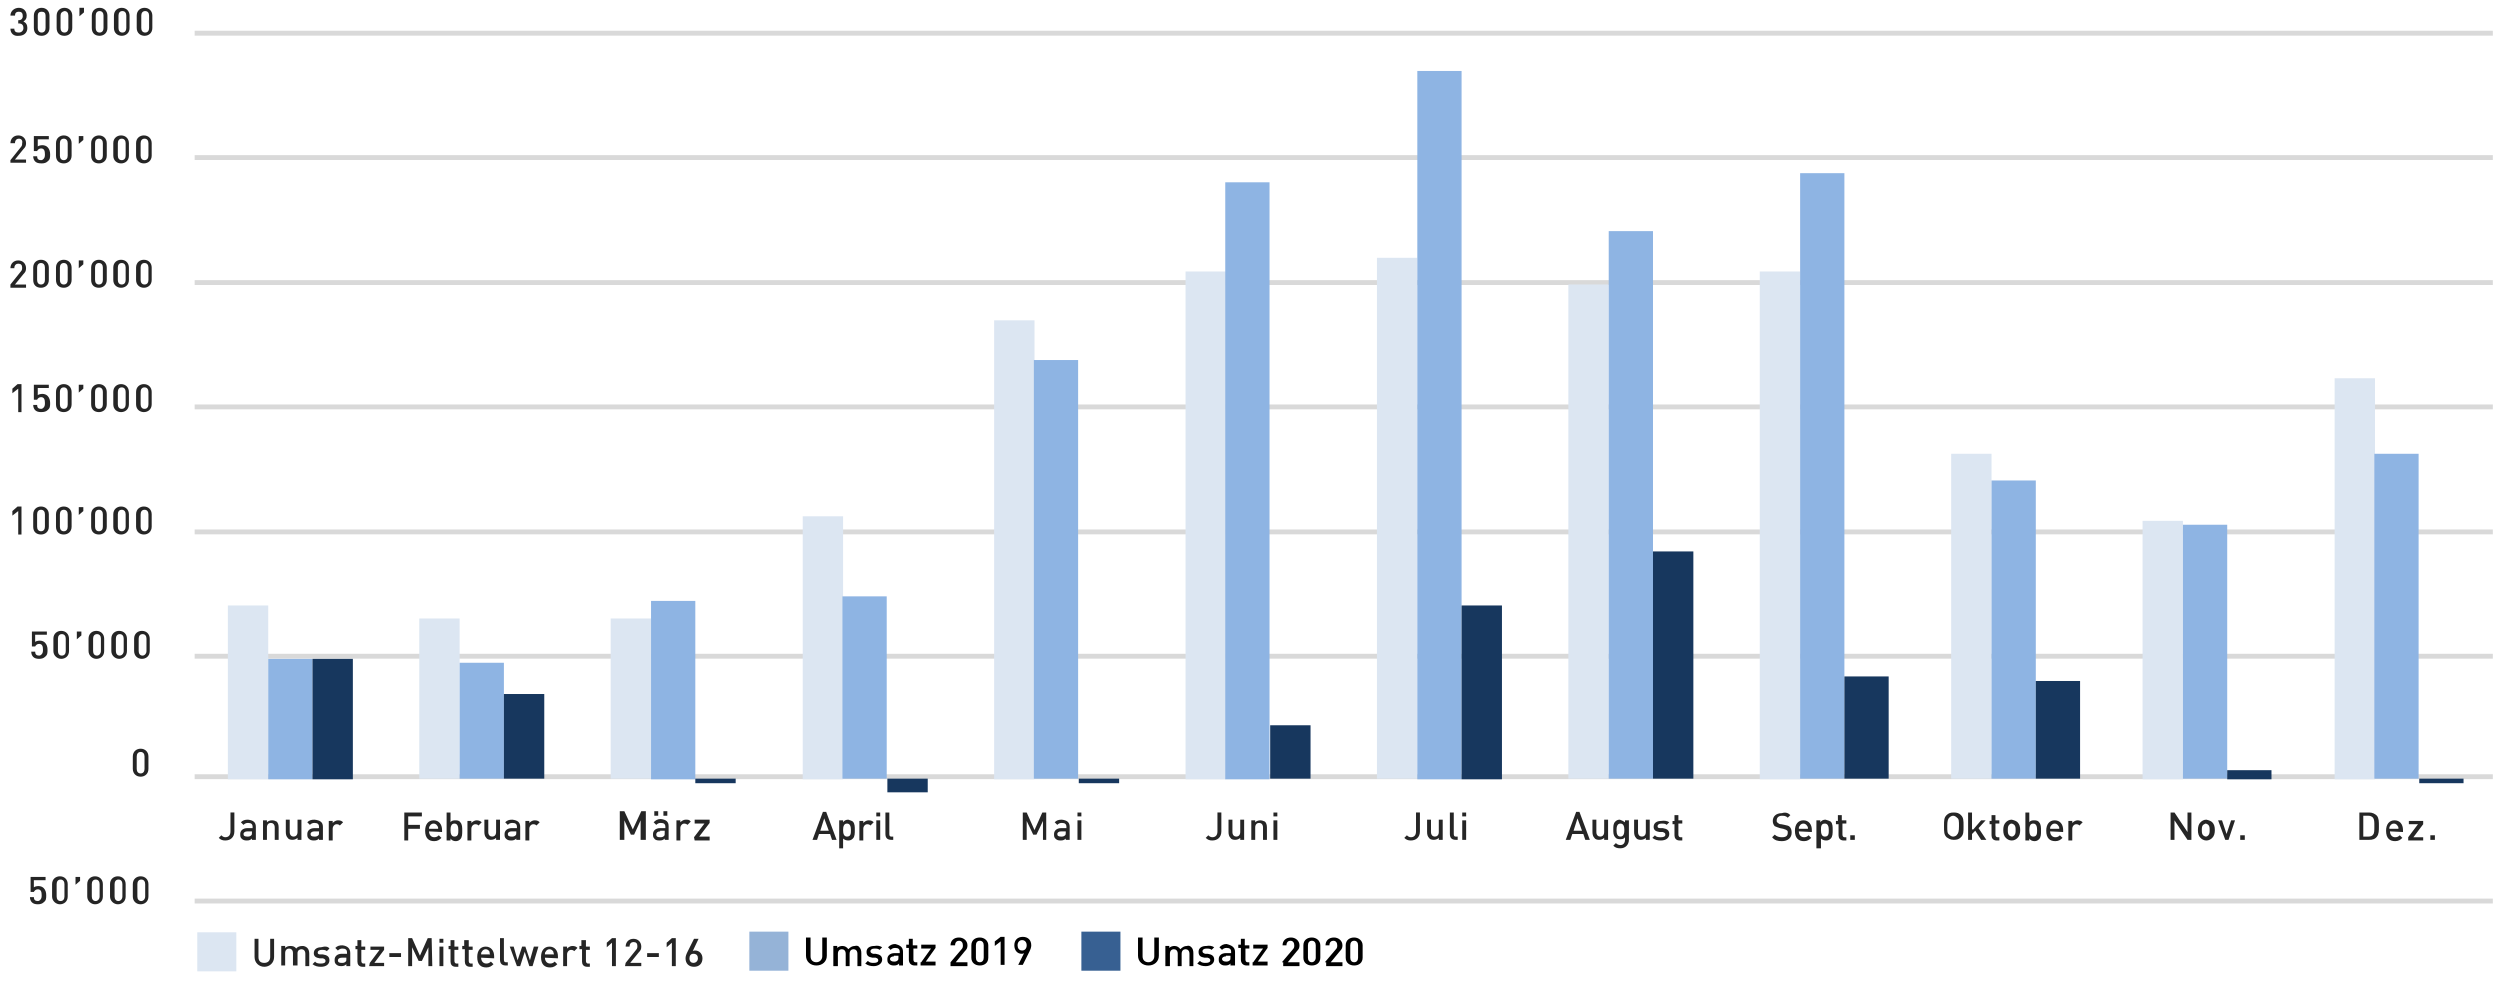 <?xml version="1.0" encoding="utf-8"?>
<!-- Generator: Adobe Illustrator 25.2.3, SVG Export Plug-In . SVG Version: 6.00 Build 0)  -->
<svg version="1.1" id="Layer_1" xmlns="http://www.w3.org/2000/svg" xmlns:xlink="http://www.w3.org/1999/xlink" x="0px" y="0px"
	 viewBox="0 0 384 151.2" style="enable-background:new 0 0 384 151.2;" xml:space="preserve">
<style type="text/css">
	.st0{fill:#252525;}
	.st1{fill:#DCE6F2;}
	.st2{fill:#95B3D7;}
	.st3{fill:#376092;}
	.st4{clip-path:url(#SVGID_4_);fill:none;stroke:#D9D9D9;stroke-width:0.75;stroke-linejoin:round;stroke-miterlimit:10;}
	.st5{clip-path:url(#SVGID_6_);fill:#DCE6F2;}
	.st6{clip-path:url(#SVGID_8_);fill:#8EB4E3;}
	.st7{clip-path:url(#SVGID_10_);fill:#17375E;}
</style>
<path class="st0" d="M20.4,118.1v-1.9c0-0.8,0.6-1.2,1.2-1.2c0.7,0,1.2,0.5,1.2,1.2v1.9c0,0.8-0.6,1.2-1.2,1.2
	C20.9,119.3,20.4,118.8,20.4,118.1z M22.2,118.1v-1.9c0-0.4-0.2-0.7-0.6-0.7s-0.6,0.3-0.6,0.7v1.9c0,0.4,0.2,0.7,0.6,0.7
	S22.2,118.5,22.2,118.1z M5.1,100.9c-0.2-0.2-0.3-0.5-0.3-0.8h0.6c0,0.4,0.2,0.6,0.6,0.6c0.2,0,0.3-0.1,0.4-0.2
	c0.2-0.2,0.2-0.5,0.2-0.7c0-0.5-0.1-0.9-0.6-0.9c-0.3,0-0.5,0.2-0.6,0.4H4.9V97h2.3v0.5H5.4v1.1c0.1-0.1,0.4-0.2,0.7-0.2
	c0.3,0,0.6,0.1,0.8,0.3c0.3,0.3,0.4,0.7,0.4,1.1c0,0.5,0,0.8-0.4,1.1c-0.2,0.2-0.5,0.3-0.9,0.3S5.3,101.1,5.1,100.9z M8.2,100v-1.9
	c0-0.8,0.6-1.2,1.2-1.2c0.7,0,1.2,0.5,1.2,1.2v1.9c0,0.8-0.6,1.2-1.2,1.2S8.2,100.7,8.2,100z M10.1,100v-1.9c0-0.4-0.2-0.7-0.6-0.7
	c-0.4,0-0.6,0.3-0.6,0.7v1.9c0,0.4,0.2,0.7,0.6,0.7C9.9,100.7,10.1,100.4,10.1,100z M12.5,97.6l-0.7,0.6V97h0.7V97.6z M13.6,100
	v-1.9c0-0.8,0.6-1.2,1.2-1.2c0.7,0,1.2,0.5,1.2,1.2v1.9c0,0.8-0.6,1.2-1.2,1.2S13.6,100.7,13.6,100z M15.5,100v-1.9
	c0-0.4-0.2-0.7-0.6-0.7c-0.4,0-0.6,0.3-0.6,0.7v1.9c0,0.4,0.2,0.7,0.6,0.7C15.2,100.7,15.5,100.4,15.5,100z M17.1,100v-1.9
	c0-0.8,0.6-1.2,1.2-1.2c0.7,0,1.2,0.5,1.2,1.2v1.9c0,0.8-0.6,1.2-1.2,1.2S17.1,100.7,17.1,100z M19,100v-1.9c0-0.4-0.2-0.7-0.6-0.7
	s-0.6,0.3-0.6,0.7v1.9c0,0.4,0.2,0.7,0.6,0.7C18.7,100.7,19,100.4,19,100z M20.6,100v-1.9c0-0.8,0.6-1.2,1.2-1.2
	c0.7,0,1.2,0.5,1.2,1.2v1.9c0,0.8-0.6,1.2-1.2,1.2C21.1,101.2,20.6,100.7,20.6,100z M22.5,100v-1.9c0-0.4-0.2-0.7-0.6-0.7
	s-0.6,0.3-0.6,0.7v1.9c0,0.4,0.2,0.7,0.6,0.7C22.2,100.7,22.5,100.4,22.5,100z M2.8,78.5l-0.9,0.7v-0.7l0.8-0.7h0.6v4.3H2.8
	C2.8,82.1,2.8,78.5,2.8,78.5z M5.1,80.9V79c0-0.8,0.6-1.2,1.2-1.2c0.7,0,1.2,0.5,1.2,1.2v1.9c0,0.8-0.6,1.2-1.2,1.2
	C5.6,82.1,5.1,81.7,5.1,80.9z M6.9,80.9V79c0-0.4-0.2-0.7-0.6-0.7S5.7,78.6,5.7,79v1.9c0,0.4,0.2,0.7,0.6,0.7S6.9,81.3,6.9,80.9z
	 M8.6,80.9V79c0-0.8,0.6-1.2,1.2-1.2c0.7,0,1.2,0.5,1.2,1.2v1.9c0,0.8-0.6,1.2-1.2,1.2C9.1,82.1,8.6,81.7,8.6,80.9z M10.4,80.9V79
	c0-0.4-0.2-0.7-0.6-0.7c-0.4,0-0.6,0.3-0.6,0.7v1.9c0,0.4,0.2,0.7,0.6,0.7C10.2,81.6,10.4,81.3,10.4,80.9z M12.8,78.5l-0.7,0.6v-1.2
	h0.7V78.5z M14,80.9V79c0-0.8,0.6-1.2,1.2-1.2c0.7,0,1.2,0.5,1.2,1.2v1.9c0,0.8-0.6,1.2-1.2,1.2C14.5,82.1,14,81.7,14,80.9z
	 M15.8,80.9V79c0-0.4-0.2-0.7-0.6-0.7c-0.4,0-0.6,0.3-0.6,0.7v1.9c0,0.4,0.2,0.7,0.6,0.7C15.6,81.6,15.8,81.3,15.8,80.9z M17.4,80.9
	V79c0-0.8,0.6-1.2,1.2-1.2c0.7,0,1.2,0.5,1.2,1.2v1.9c0,0.8-0.6,1.2-1.2,1.2S17.4,81.7,17.4,80.9z M19.3,80.9V79
	c0-0.4-0.2-0.7-0.6-0.7s-0.6,0.3-0.6,0.7v1.9c0,0.4,0.2,0.7,0.6,0.7S19.3,81.3,19.3,80.9z M20.9,80.9V79c0-0.8,0.6-1.2,1.2-1.2
	c0.7,0,1.2,0.5,1.2,1.2v1.9c0,0.8-0.6,1.2-1.2,1.2S20.9,81.7,20.9,80.9z M22.8,80.9V79c0-0.4-0.2-0.7-0.6-0.7s-0.6,0.3-0.6,0.7v1.9
	c0,0.4,0.2,0.7,0.6,0.7S22.8,81.3,22.8,80.9z M2.8,59.7l-0.9,0.7v-0.7L2.7,59h0.6v4.3H2.8V59.7z M5.4,63c-0.2-0.2-0.3-0.5-0.3-0.8
	h0.6c0,0.4,0.2,0.6,0.6,0.6c0.2,0,0.3-0.1,0.4-0.2c0.2-0.2,0.2-0.5,0.2-0.7c0-0.5-0.1-0.9-0.6-0.9c-0.3,0-0.5,0.2-0.6,0.4H5.2v-2.3
	h2.3v0.5H5.8v1.1c0.1-0.1,0.4-0.2,0.7-0.2c0.3,0,0.6,0.1,0.8,0.3c0.3,0.3,0.4,0.7,0.4,1.1c0,0.5,0,0.8-0.4,1.1
	c-0.2,0.2-0.5,0.3-1,0.3C5.9,63.3,5.6,63.2,5.4,63z M8.6,62.1v-1.9c0-0.8,0.6-1.2,1.2-1.2c0.7,0,1.2,0.5,1.2,1.2v1.9
	c0,0.8-0.6,1.2-1.2,1.2C9.1,63.3,8.6,62.9,8.6,62.1z M10.4,62.1v-1.9c0-0.4-0.2-0.7-0.6-0.7c-0.4,0-0.6,0.3-0.6,0.7v1.9
	c0,0.4,0.2,0.7,0.6,0.7S10.4,62.5,10.4,62.1z M12.8,59.7l-0.7,0.6v-1.2h0.7V59.7z M14,62.1v-1.9c0-0.8,0.6-1.2,1.2-1.2
	c0.7,0,1.2,0.5,1.2,1.2v1.9c0,0.8-0.6,1.2-1.2,1.2C14.5,63.3,14,62.9,14,62.1z M15.8,62.1v-1.9c0-0.4-0.2-0.7-0.6-0.7
	c-0.4,0-0.6,0.3-0.6,0.7v1.9c0,0.4,0.2,0.7,0.6,0.7S15.8,62.5,15.8,62.1z M17.4,62.1v-1.9c0-0.8,0.6-1.2,1.2-1.2
	c0.7,0,1.2,0.5,1.2,1.2v1.9c0,0.8-0.6,1.2-1.2,1.2S17.4,62.9,17.4,62.1z M19.3,62.1v-1.9c0-0.4-0.2-0.7-0.6-0.7s-0.6,0.3-0.6,0.7
	v1.9c0,0.4,0.2,0.7,0.6,0.7S19.3,62.5,19.3,62.1z M20.9,62.1v-1.9c0-0.8,0.6-1.2,1.2-1.2c0.7,0,1.2,0.5,1.2,1.2v1.9
	c0,0.8-0.6,1.2-1.2,1.2S20.9,62.9,20.9,62.1z M22.8,62.1v-1.9c0-0.4-0.2-0.7-0.6-0.7s-0.6,0.3-0.6,0.7v1.9c0,0.4,0.2,0.7,0.6,0.7
	S22.8,62.5,22.8,62.1z M4.9,138.6c-0.2-0.2-0.3-0.5-0.3-0.8h0.6c0,0.4,0.2,0.6,0.6,0.6c0.2,0,0.3-0.1,0.4-0.2
	c0.2-0.2,0.2-0.5,0.2-0.7c0-0.5-0.1-0.9-0.6-0.9c-0.3,0-0.5,0.2-0.6,0.4H4.7v-2.3H7v0.5H5.2v1.1c0.1-0.1,0.4-0.2,0.7-0.2
	c0.3,0,0.6,0.1,0.8,0.3c0.3,0.3,0.4,0.7,0.4,1.1c0,0.5,0,0.8-0.4,1.1c-0.2,0.2-0.5,0.3-0.9,0.3S5.1,138.8,4.9,138.6z M8,137.7v-1.9
	c0-0.8,0.6-1.2,1.2-1.2c0.7,0,1.2,0.5,1.2,1.2v1.9c0,0.8-0.6,1.2-1.2,1.2S8,138.4,8,137.7z M9.9,137.7v-1.9c0-0.4-0.2-0.7-0.6-0.7
	c-0.4,0-0.6,0.3-0.6,0.7v1.9c0,0.4,0.2,0.7,0.6,0.7S9.9,138.1,9.9,137.7z M12.3,135.3l-0.7,0.6v-1.2h0.7V135.3z M13.4,137.7v-1.9
	c0-0.8,0.6-1.2,1.2-1.2c0.7,0,1.2,0.5,1.2,1.2v1.9c0,0.8-0.6,1.2-1.2,1.2S13.4,138.4,13.4,137.7z M15.3,137.7v-1.9
	c0-0.4-0.2-0.7-0.6-0.7c-0.4,0-0.6,0.3-0.6,0.7v1.9c0,0.4,0.2,0.7,0.6,0.7C15,138.4,15.3,138.1,15.3,137.7z M16.9,137.7v-1.9
	c0-0.8,0.6-1.2,1.2-1.2c0.7,0,1.2,0.5,1.2,1.2v1.9c0,0.8-0.6,1.2-1.2,1.2S16.9,138.4,16.9,137.7z M18.8,137.7v-1.9
	c0-0.4-0.2-0.7-0.6-0.7s-0.6,0.3-0.6,0.7v1.9c0,0.4,0.2,0.7,0.6,0.7C18.5,138.4,18.8,138.1,18.8,137.7z M20.4,137.7v-1.9
	c0-0.8,0.6-1.2,1.2-1.2c0.7,0,1.2,0.5,1.2,1.2v1.9c0,0.8-0.6,1.2-1.2,1.2C20.9,138.9,20.4,138.4,20.4,137.7z M22.3,137.7v-1.9
	c0-0.4-0.2-0.7-0.6-0.7s-0.6,0.3-0.6,0.7v1.9c0,0.4,0.2,0.7,0.6,0.7C22,138.4,22.3,138.1,22.3,137.7z"/>
<g>
	<path class="st0" d="M1.6,43.7l1.6-2c0.2-0.2,0.2-0.4,0.2-0.6c0-0.4-0.2-0.6-0.6-0.6c-0.3,0-0.6,0.2-0.6,0.7H1.6
		c0-0.7,0.5-1.2,1.2-1.2S4,40.5,4,41.2c0,0.4-0.1,0.6-0.4,0.9l-1.3,1.6H4v0.5H1.6C1.6,44.2,1.6,43.7,1.6,43.7z M5.1,43v-1.9
		c0-0.8,0.6-1.2,1.2-1.2c0.7,0,1.2,0.5,1.2,1.2V43c0,0.8-0.6,1.2-1.2,1.2C5.6,44.2,5.1,43.8,5.1,43z M6.9,43v-1.9
		c0-0.4-0.2-0.7-0.6-0.7s-0.6,0.3-0.6,0.7V43c0,0.4,0.2,0.7,0.6,0.7S6.9,43.4,6.9,43z M8.6,43v-1.9c0-0.8,0.6-1.2,1.2-1.2
		c0.7,0,1.2,0.5,1.2,1.2V43c0,0.8-0.6,1.2-1.2,1.2C9.1,44.2,8.6,43.8,8.6,43z M10.4,43v-1.9c0-0.4-0.2-0.7-0.6-0.7
		c-0.4,0-0.6,0.3-0.6,0.7V43c0,0.4,0.2,0.7,0.6,0.7S10.4,43.4,10.4,43z M12.8,40.6l-0.7,0.6V40h0.7C12.8,40,12.8,40.6,12.8,40.6z
		 M14,43v-1.9c0-0.8,0.6-1.2,1.2-1.2c0.7,0,1.2,0.5,1.2,1.2V43c0,0.8-0.6,1.2-1.2,1.2C14.5,44.2,14,43.8,14,43z M15.8,43v-1.9
		c0-0.4-0.2-0.7-0.6-0.7c-0.4,0-0.6,0.3-0.6,0.7V43c0,0.4,0.2,0.7,0.6,0.7S15.8,43.4,15.8,43z M17.4,43v-1.9c0-0.8,0.6-1.2,1.2-1.2
		c0.7,0,1.2,0.5,1.2,1.2V43c0,0.8-0.6,1.2-1.2,1.2S17.4,43.8,17.4,43z M19.3,43v-1.9c0-0.4-0.2-0.7-0.6-0.7s-0.6,0.3-0.6,0.7V43
		c0,0.4,0.2,0.7,0.6,0.7S19.3,43.4,19.3,43z M20.9,43v-1.9c0-0.8,0.6-1.2,1.2-1.2c0.7,0,1.2,0.5,1.2,1.2V43c0,0.8-0.6,1.2-1.2,1.2
		S20.9,43.8,20.9,43z M22.8,43v-1.9c0-0.4-0.2-0.7-0.6-0.7s-0.6,0.3-0.6,0.7V43c0,0.4,0.2,0.7,0.6,0.7S22.8,43.4,22.8,43z"/>
</g>
<g>
	<path class="st0" d="M1.6,24.6l1.6-2c0.2-0.2,0.2-0.4,0.2-0.6c0.1-0.4-0.1-0.7-0.5-0.7c-0.3,0-0.6,0.2-0.6,0.7H1.6
		c0-0.7,0.5-1.2,1.2-1.2S4,21.3,4,22c0,0.4-0.1,0.6-0.4,0.9l-1.3,1.6H4V25H1.6V24.6z M5.4,24.8c-0.2-0.2-0.3-0.5-0.3-0.8h0.6
		c0,0.4,0.2,0.6,0.6,0.6c0.2,0,0.3-0.1,0.4-0.2c0.2-0.2,0.2-0.5,0.2-0.7c0-0.5-0.1-0.9-0.6-0.9c-0.3,0-0.5,0.2-0.6,0.4H5.2v-2.3h2.3
		v0.5H5.8v1.1c0.1-0.1,0.4-0.2,0.7-0.2c0.3,0,0.6,0.1,0.8,0.3c0.3,0.3,0.4,0.7,0.4,1.1c0,0.5,0,0.8-0.4,1.1
		c-0.2,0.2-0.5,0.3-0.9,0.3C5.9,25.1,5.6,25,5.4,24.8z M8.6,23.9V22c0-0.8,0.6-1.2,1.2-1.2c0.7,0,1.2,0.5,1.2,1.2v1.9
		c0,0.8-0.6,1.2-1.2,1.2C9.1,25.1,8.6,24.7,8.6,23.9z M10.4,23.9V22c0-0.4-0.2-0.7-0.6-0.7c-0.4,0-0.6,0.3-0.6,0.7v1.9
		c0,0.4,0.2,0.7,0.6,0.7C10.2,24.6,10.4,24.3,10.4,23.9z M12.8,21.5l-0.7,0.6v-1.2h0.7V21.5z M14,23.9V22c0-0.8,0.6-1.2,1.2-1.2
		c0.7,0,1.2,0.5,1.2,1.2v1.9c0,0.8-0.6,1.2-1.2,1.2C14.5,25.1,14,24.7,14,23.9z M15.8,23.9V22c0-0.4-0.2-0.7-0.6-0.7
		c-0.4,0-0.6,0.3-0.6,0.7v1.9c0,0.4,0.2,0.7,0.6,0.7C15.6,24.6,15.8,24.3,15.8,23.9z M17.4,23.9V22c0-0.8,0.6-1.2,1.2-1.2
		c0.7,0,1.2,0.5,1.2,1.2v1.9c0,0.8-0.6,1.2-1.2,1.2S17.4,24.7,17.4,23.9z M19.3,23.9V22c0-0.4-0.2-0.7-0.6-0.7s-0.6,0.3-0.6,0.7v1.9
		c0,0.4,0.2,0.7,0.6,0.7S19.3,24.3,19.3,23.9z M20.9,23.9V22c0-0.8,0.6-1.2,1.2-1.2c0.7,0,1.2,0.5,1.2,1.2v1.9
		c0,0.8-0.6,1.2-1.2,1.2S20.9,24.7,20.9,23.9z M22.8,23.9V22c0-0.4-0.2-0.7-0.6-0.7s-0.6,0.3-0.6,0.7v1.9c0,0.4,0.2,0.7,0.6,0.7
		S22.8,24.3,22.8,23.9z"/>
</g>
<g>
	<path class="st0" d="M1.6,4.4h0.6C2.2,4.9,2.5,5,2.9,5s0.7-0.3,0.7-0.7S3.4,3.6,2.9,3.6H2.8V3.1h0.1c0.4,0,0.6-0.3,0.6-0.6
		c0-0.5-0.2-0.7-0.6-0.7S2.3,2,2.3,2.4H1.6c0-0.7,0.6-1.2,1.3-1.2s1.2,0.5,1.2,1.2c0,0.5-0.2,0.7-0.5,0.9c0.4,0.2,0.6,0.5,0.6,1
		c0,0.8-0.6,1.2-1.3,1.2C2.2,5.6,1.6,5.2,1.6,4.4z M5.2,4.3V2.4c0-0.8,0.6-1.2,1.2-1.2c0.7,0,1.2,0.5,1.2,1.2v1.9
		c0,0.8-0.6,1.2-1.2,1.2C5.7,5.5,5.2,5.1,5.2,4.3z M7,4.3V2.4C7,2,6.8,1.8,6.4,1.8S5.8,2,5.8,2.4v1.9C5.8,4.7,6,5,6.4,5S7,4.7,7,4.3
		z M8.7,4.3V2.4c0-0.8,0.6-1.2,1.2-1.2c0.7,0,1.2,0.5,1.2,1.2v1.9c0,0.8-0.6,1.2-1.2,1.2C9.2,5.5,8.7,5.1,8.7,4.3z M10.5,4.3V2.4
		c0-0.4-0.2-0.7-0.6-0.7C9.5,1.8,9.3,2,9.3,2.4v1.9C9.3,4.7,9.5,5,9.9,5C10.3,5,10.5,4.7,10.5,4.3z M12.9,1.9l-0.7,0.6V1.2h0.7V1.9z
		 M14.1,4.3V2.4c0-0.8,0.6-1.2,1.2-1.2c0.7,0,1.2,0.5,1.2,1.2v1.9c0,0.8-0.6,1.2-1.2,1.2C14.6,5.5,14.1,5.1,14.1,4.3z M15.9,4.3V2.4
		c0-0.4-0.2-0.7-0.6-0.7c-0.4,0-0.6,0.3-0.6,0.7v1.9c0,0.4,0.2,0.7,0.6,0.7S15.9,4.7,15.9,4.3z M17.5,4.3V2.4c0-0.8,0.6-1.2,1.2-1.2
		c0.7,0,1.2,0.5,1.2,1.2v1.9c0,0.8-0.6,1.2-1.2,1.2S17.5,5.1,17.5,4.3z M19.4,4.3V2.4c0-0.4-0.2-0.7-0.6-0.7S18.2,2,18.2,2.4v1.9
		c0,0.4,0.2,0.7,0.6,0.7S19.4,4.7,19.4,4.3z M21,4.3V2.4c0-0.8,0.6-1.2,1.2-1.2c0.7,0,1.2,0.5,1.2,1.2v1.9c0,0.8-0.6,1.2-1.2,1.2
		S21,5.1,21,4.3z M22.9,4.3V2.4c0-0.4-0.2-0.7-0.6-0.7S21.7,2,21.7,2.4v1.9c0,0.4,0.2,0.7,0.6,0.7S22.9,4.7,22.9,4.3z"/>
</g>
<g>
	<path class="st0" d="M36,127.7c0,0.9-0.6,1.4-1.4,1.4c-0.4,0-0.7-0.1-1-0.4l0.4-0.4c0.1,0.1,0.3,0.3,0.6,0.3c0.5,0,0.8-0.3,0.8-0.9
		v-2.9H36V127.7z M39.3,127v2h-0.6v-0.2c-0.2,0.2-0.4,0.3-0.8,0.3s-0.6-0.1-0.8-0.3s-0.2-0.4-0.2-0.7c0-0.5,0.4-0.9,1.1-0.9h0.8V127
		c0-0.4-0.2-0.6-0.7-0.6c-0.3,0-0.5,0.1-0.7,0.3l-0.4-0.4c0.3-0.3,0.6-0.4,1.1-0.4C38.9,126,39.3,126.3,39.3,127L39.3,127z
		 M38,127.7c-0.4,0-0.6,0.2-0.6,0.4c0,0.3,0.2,0.4,0.6,0.4c0.2,0,0.4,0,0.6-0.2c0.1-0.1,0.1-0.2,0.1-0.4v-0.2H38z M42.5,126.2
		c0.2,0.2,0.3,0.5,0.3,0.9v1.9h-0.6v-1.9c0-0.5-0.3-0.7-0.6-0.7s-0.6,0.2-0.6,0.7v1.9h-0.6v-3H41v0.3c0.2-0.2,0.5-0.3,0.8-0.3
		S42.3,126.1,42.5,126.2L42.5,126.2z M46.3,129h-0.6v-0.3c-0.2,0.2-0.5,0.3-0.8,0.3s-0.6-0.1-0.7-0.3c-0.2-0.2-0.3-0.5-0.3-0.9v-1.9
		h0.6v1.9c0,0.5,0.3,0.7,0.6,0.7s0.6-0.2,0.6-0.7v-1.9h0.6L46.3,129L46.3,129z M49.6,127v2H49v-0.2c-0.2,0.2-0.4,0.3-0.8,0.3
		s-0.6-0.1-0.8-0.3s-0.2-0.4-0.2-0.7c0-0.5,0.4-0.9,1.1-0.9H49V127c0-0.4-0.2-0.6-0.7-0.6c-0.3,0-0.5,0.1-0.7,0.3l-0.4-0.4
		c0.3-0.3,0.6-0.4,1.1-0.4C49.2,126,49.6,126.3,49.6,127L49.6,127z M48.3,127.7c-0.4,0-0.6,0.2-0.6,0.4c0,0.3,0.2,0.4,0.6,0.4
		c0.2,0,0.4,0,0.6-0.2c0.1-0.1,0.1-0.2,0.1-0.4v-0.2C49,127.7,48.3,127.7,48.3,127.7z M52.7,126.3l-0.5,0.5
		c-0.1-0.1-0.2-0.2-0.5-0.2s-0.6,0.3-0.6,0.7v1.8h-0.6v-3h0.6v0.3c0.2-0.2,0.5-0.4,0.8-0.4C52.3,126,52.5,126.1,52.7,126.3
		L52.7,126.3z"/>
</g>
<g>
	<path class="st0" d="M64.8,125.4h-2.1v1.3h1.8v0.6h-1.8v1.8h-0.6v-4.3h2.7C64.8,124.8,64.8,125.4,64.8,125.4z M65.9,127.7
		c0,0.5,0.3,0.9,0.8,0.9c0.3,0,0.5-0.1,0.7-0.3l0.4,0.4c-0.3,0.3-0.6,0.5-1.1,0.5c-0.8,0-1.4-0.4-1.4-1.6c0-1,0.5-1.6,1.3-1.6
		s1.3,0.6,1.3,1.5v0.3L65.9,127.7L65.9,127.7z M67.2,126.9c-0.1-0.2-0.3-0.4-0.6-0.4s-0.5,0.2-0.6,0.4c-0.1,0.1-0.1,0.2-0.1,0.4h1.4
		C67.3,127.1,67.3,127,67.2,126.9z M69.2,126.3c0.2-0.3,0.5-0.3,0.8-0.3s0.6,0.1,0.7,0.3c0.3,0.3,0.3,0.8,0.3,1.3c0,0.5,0,1-0.3,1.3
		c-0.2,0.2-0.4,0.3-0.7,0.3c-0.3,0-0.6-0.1-0.8-0.4v0.3h-0.6v-4.3h0.6V126.3z M69.2,127.5c0,0.5,0.1,1,0.6,1c0.6,0,0.6-0.5,0.6-1
		s-0.1-1-0.6-1S69.2,127,69.2,127.5z M74,126.3l-0.5,0.5c-0.1-0.1-0.2-0.2-0.5-0.2s-0.6,0.3-0.6,0.7v1.8h-0.6v-3h0.6v0.3
		c0.2-0.2,0.5-0.4,0.8-0.4S73.8,126.1,74,126.3L74,126.3z M76.8,129h-0.6v-0.3c-0.2,0.2-0.5,0.3-0.8,0.3s-0.6-0.1-0.7-0.3
		c-0.2-0.2-0.3-0.5-0.3-0.9v-1.9H75v1.9c0,0.5,0.3,0.7,0.6,0.7s0.6-0.2,0.6-0.7v-1.9h0.6L76.8,129L76.8,129z M79.9,127v2h-0.6v-0.2
		c-0.2,0.2-0.4,0.3-0.8,0.3s-0.6-0.1-0.8-0.3c-0.2-0.2-0.2-0.4-0.2-0.7c0-0.5,0.4-0.9,1.1-0.9h0.8V127c0-0.4-0.2-0.6-0.7-0.6
		c-0.3,0-0.5,0.1-0.7,0.3l-0.4-0.4c0.3-0.3,0.6-0.4,1.1-0.4C79.5,126,79.9,126.3,79.9,127L79.9,127z M78.6,127.7
		c-0.4,0-0.6,0.2-0.6,0.4c0,0.3,0.2,0.4,0.6,0.4c0.2,0,0.4,0,0.6-0.2c0.1-0.1,0.1-0.2,0.1-0.4v-0.2H78.6z M82.9,126.3l-0.5,0.5
		c-0.1-0.1-0.2-0.2-0.5-0.2s-0.6,0.3-0.6,0.7v1.8h-0.6v-3h0.6v0.3c0.2-0.2,0.5-0.4,0.8-0.4C82.5,126,82.7,126.1,82.9,126.3
		L82.9,126.3z"/>
</g>
<g>
	<path class="st0" d="M99.1,129h-0.7v-3l-1,2.2h-0.5l-1-2.2v3h-0.7v-4.4h0.7l1.3,2.8l1.3-2.8h0.7v4.4H99.1z M102.7,126.9v2.1h-0.6
		v-0.2c-0.2,0.2-0.4,0.3-0.8,0.3s-0.7-0.1-0.8-0.3c-0.2-0.2-0.2-0.4-0.2-0.7c0-0.5,0.4-0.9,1.1-0.9h0.8V127c0-0.4-0.2-0.6-0.7-0.6
		c-0.3,0-0.5,0.1-0.7,0.3l-0.4-0.4c0.3-0.3,0.6-0.5,1.1-0.5C102.3,125.9,102.7,126.2,102.7,126.9L102.7,126.9z M101.1,125.3h-0.6
		v-0.7h0.6V125.3z M101.4,127.7c-0.4,0-0.6,0.2-0.6,0.5c0,0.3,0.2,0.4,0.6,0.4c0.2,0,0.4,0,0.6-0.2c0.1-0.1,0.1-0.2,0.1-0.5v-0.3
		h-0.7V127.7z M102.5,125.3h-0.6v-0.7h0.6V125.3z M106.1,126.2l-0.5,0.5c-0.1-0.1-0.3-0.2-0.5-0.2c-0.3,0-0.6,0.3-0.6,0.7v1.9h-0.6
		V126h0.6v0.3c0.2-0.2,0.5-0.4,0.8-0.4C105.7,125.9,105.9,125.9,106.1,126.2z M106.6,128.6l1.6-2.1h-1.5v-0.6h2.3v0.5l-1.6,2.1h1.6
		v0.6h-2.3L106.6,128.6L106.6,128.6z"/>
</g>
<g>
	<path class="st0" d="M128.5,129h-0.7l-0.3-0.9h-1.7l-0.3,0.9h-0.7l1.6-4.3h0.5L128.5,129z M126,127.6h1.3l-0.7-1.9
		C126.6,125.7,126,127.6,126,127.6z M131,126.2c0.3,0.3,0.3,0.8,0.3,1.3s0,1-0.3,1.3c-0.2,0.2-0.4,0.3-0.7,0.3s-0.6-0.1-0.8-0.3v1.5
		h-0.6V126h0.6v0.3c0.2-0.3,0.5-0.4,0.8-0.4C130.6,126,130.9,126.1,131,126.2L131,126.2z M129.5,127.5c0,0.5,0.1,1,0.6,1
		c0.6,0,0.6-0.5,0.6-1s-0.1-1-0.6-1S129.5,127,129.5,127.5z M134.2,126.3l-0.5,0.5c-0.1-0.1-0.2-0.2-0.5-0.2s-0.6,0.3-0.6,0.7v1.8
		H132v-3h0.6v0.3c0.2-0.2,0.5-0.4,0.8-0.4C133.8,126,134,126.1,134.2,126.3L134.2,126.3z M135.2,125.4h-0.6v-0.6h0.6V125.4z
		 M135.2,129h-0.6v-3h0.6V129z M136.6,128.1c0,0.3,0.1,0.4,0.3,0.4h0.3v0.5h-0.3c-0.6,0-0.9-0.3-0.9-0.9v-3.3h0.6L136.6,128.1
		L136.6,128.1z"/>
</g>
<g>
	<path class="st0" d="M160.8,129h-0.6v-2.9l-1,2.1h-0.5l-1-2.1v2.9h-0.6v-4.2h0.6l1.2,2.7l1.2-2.7h0.6v4.2H160.8z M164.3,127v2h-0.6
		v-0.2c-0.2,0.2-0.4,0.3-0.8,0.3s-0.6-0.1-0.8-0.3s-0.2-0.4-0.2-0.7c0-0.5,0.4-0.9,1.1-0.9h0.8V127c0-0.4-0.2-0.6-0.7-0.6
		c-0.3,0-0.5,0.1-0.7,0.3l-0.4-0.4c0.3-0.3,0.6-0.4,1.1-0.4C163.9,126,164.3,126.3,164.3,127L164.3,127z M163,127.7
		c-0.4,0-0.6,0.2-0.6,0.4c0,0.3,0.2,0.4,0.6,0.4c0.2,0,0.4,0,0.6-0.2c0.1-0.1,0.1-0.2,0.1-0.4v-0.2H163L163,127.7z M166.1,125.4
		h-0.6v-0.6h0.6V125.4z M166.1,129h-0.6v-3h0.6V129z"/>
</g>
<g>
	<path class="st0" d="M187.6,127.7c0,0.9-0.6,1.4-1.4,1.4c-0.4,0-0.7-0.1-1-0.4l0.4-0.4c0.1,0.1,0.3,0.3,0.6,0.3
		c0.5,0,0.8-0.3,0.8-0.9v-2.9h0.6L187.6,127.7L187.6,127.7z M191.1,129h-0.6v-0.3c-0.2,0.2-0.5,0.3-0.8,0.3s-0.6-0.1-0.7-0.3
		c-0.2-0.2-0.3-0.5-0.3-0.9v-1.9h0.6v1.9c0,0.5,0.3,0.7,0.6,0.7s0.6-0.2,0.6-0.7v-1.9h0.6L191.1,129L191.1,129z M194.3,126.2
		c0.2,0.2,0.3,0.5,0.3,0.9v1.9H194v-1.9c0-0.5-0.3-0.7-0.6-0.7s-0.6,0.2-0.6,0.7v1.9h-0.6v-3h0.6v0.3c0.2-0.2,0.5-0.3,0.8-0.3
		C193.8,126,194.1,126.1,194.3,126.2L194.3,126.2z M196.2,125.4h-0.6v-0.6h0.6V125.4z M196.2,129h-0.6v-3h0.6V129z"/>
</g>
<g>
	<path class="st0" d="M218.1,127.7c0,0.9-0.6,1.4-1.4,1.4c-0.4,0-0.7-0.1-1-0.4l0.4-0.4c0.1,0.1,0.3,0.3,0.6,0.3
		c0.5,0,0.8-0.3,0.8-0.9v-2.9h0.6L218.1,127.7L218.1,127.7z M221.6,129H221v-0.3c-0.2,0.2-0.5,0.3-0.8,0.3s-0.6-0.1-0.7-0.3
		c-0.2-0.2-0.3-0.5-0.3-0.9v-1.9h0.6v1.9c0,0.5,0.3,0.7,0.6,0.7s0.6-0.2,0.6-0.7v-1.9h0.6L221.6,129L221.6,129z M223.3,128.1
		c0,0.3,0.1,0.4,0.3,0.4h0.3v0.5h-0.3c-0.6,0-0.9-0.3-0.9-0.9v-3.3h0.6L223.3,128.1L223.3,128.1z M225.2,125.4h-0.6v-0.6h0.6V125.4z
		 M225.2,129h-0.6v-3h0.6V129z"/>
</g>
<g>
	<path class="st0" d="M244.2,129h-0.7l-0.3-0.9h-1.7l-0.3,0.9h-0.7l1.6-4.3h0.5L244.2,129L244.2,129z M241.7,127.6h1.3l-0.7-1.9
		L241.7,127.6z M247,129h-0.6v-0.3c-0.2,0.2-0.5,0.3-0.8,0.3s-0.6-0.1-0.7-0.3c-0.2-0.2-0.3-0.5-0.3-0.9v-1.9h0.6v1.9
		c0,0.5,0.3,0.7,0.6,0.7s0.6-0.2,0.6-0.7v-1.9h0.6L247,129L247,129z M249.6,126.3V126h0.6v3c0,0.7-0.5,1.3-1.3,1.3
		c-0.5,0-0.8-0.1-1.1-0.4l0.4-0.4c0.2,0.2,0.4,0.3,0.7,0.3c0.5,0,0.7-0.4,0.7-0.8v-0.4c-0.2,0.3-0.5,0.3-0.8,0.3s-0.6-0.1-0.7-0.3
		c-0.3-0.3-0.3-0.7-0.3-1.2s0-0.9,0.3-1.2c0.2-0.2,0.4-0.3,0.7-0.3C249.1,126,249.3,126.1,249.6,126.3L249.6,126.3z M248.3,127.5
		c0,0.5,0.1,1,0.6,1s0.6-0.5,0.6-1s-0.1-1-0.6-1S248.3,127,248.3,127.5z M253.4,129h-0.6v-0.3c-0.2,0.2-0.5,0.3-0.8,0.3
		s-0.6-0.1-0.7-0.3c-0.2-0.2-0.3-0.5-0.3-0.9v-1.9h0.6v1.9c0,0.5,0.3,0.7,0.6,0.7s0.6-0.2,0.6-0.7v-1.9h0.6L253.4,129L253.4,129z
		 M256.4,126.3l-0.4,0.4c-0.2-0.2-0.5-0.2-0.8-0.2c-0.4,0-0.6,0.2-0.6,0.4s0.1,0.3,0.4,0.3h0.4c0.6,0.1,1,0.3,1,0.9
		c0,0.6-0.5,1-1.3,1c-0.5,0-0.9-0.1-1.3-0.4l0.4-0.4c0.2,0.3,0.6,0.3,0.9,0.3c0.4,0,0.7-0.1,0.7-0.4c0-0.2-0.1-0.3-0.4-0.4h-0.5
		c-0.6-0.1-0.9-0.3-0.9-0.8c0-0.6,0.5-0.9,1.1-0.9C255.7,126,256.1,126.1,256.4,126.3L256.4,126.3z M257.8,126h0.6v0.5h-0.6v1.7
		c0,0.2,0.1,0.4,0.3,0.4h0.3v0.5H258c-0.6,0-0.8-0.4-0.8-0.8v-1.7h-0.3v-0.5h0.3v-0.9h0.6L257.8,126L257.8,126z"/>
</g>
<g>
	<path class="st0" d="M275,125.2l-0.4,0.4c-0.3-0.3-0.6-0.3-0.9-0.3c-0.5,0-0.8,0.3-0.8,0.7c0,0.2,0,0.3,0.2,0.4
		c0.1,0.1,0.2,0.2,0.5,0.2l0.5,0.1c0.4,0.1,0.6,0.1,0.8,0.3c0.2,0.2,0.3,0.5,0.3,0.9c0,0.8-0.6,1.3-1.5,1.3c-0.6,0-1.1-0.1-1.5-0.6
		l0.4-0.4c0.3,0.3,0.7,0.4,1.1,0.4c0.6,0,0.9-0.2,0.9-0.7c0-0.2,0-0.3-0.2-0.4c-0.1-0.1-0.3-0.1-0.5-0.2l-0.5-0.1
		c-0.3-0.1-0.6-0.2-0.8-0.3c-0.2-0.2-0.3-0.5-0.3-0.8c0-0.7,0.5-1.2,1.4-1.2C274.3,124.7,274.7,124.9,275,125.2L275,125.2z
		 M276.3,127.7c0,0.5,0.3,0.9,0.8,0.9c0.3,0,0.5-0.1,0.7-0.3l0.4,0.4c-0.3,0.3-0.6,0.5-1.1,0.5c-0.8,0-1.4-0.4-1.4-1.6
		c0-1,0.5-1.6,1.3-1.6s1.3,0.6,1.3,1.5v0.3L276.3,127.7L276.3,127.7z M277.6,126.9c-0.1-0.2-0.3-0.4-0.6-0.4s-0.5,0.2-0.6,0.4
		c-0.1,0.1-0.1,0.2-0.1,0.4h1.4C277.7,127.1,277.7,127,277.6,126.9L277.6,126.9z M281.2,126.2c0.3,0.3,0.3,0.8,0.3,1.3s0,1-0.3,1.3
		c-0.2,0.2-0.4,0.3-0.7,0.3c-0.3,0-0.6-0.1-0.8-0.3v1.5H279V126h0.6v0.3c0.2-0.3,0.5-0.4,0.8-0.4C280.8,126,281,126.1,281.2,126.2
		L281.2,126.2z M279.7,127.5c0,0.5,0.1,1,0.6,1c0.6,0,0.6-0.5,0.6-1s-0.1-1-0.6-1C279.7,126.5,279.7,127,279.7,127.5z M283,126h0.6
		v0.5H283v1.7c0,0.2,0.1,0.4,0.3,0.4h0.3v0.5h-0.4c-0.6,0-0.8-0.4-0.8-0.8v-1.7H282v-0.5h0.3v-0.9h0.6v0.8H283z M284.9,129h-0.7
		v-0.7h0.7V129z"/>
</g>
<g>
	<path class="st0" d="M301.2,125.2c0.4,0.4,0.4,0.8,0.4,1.7s0,1.3-0.4,1.7c-0.3,0.3-0.6,0.4-1.1,0.4s-0.8-0.2-1.1-0.4
		c-0.4-0.4-0.4-0.8-0.4-1.7s0-1.3,0.4-1.7c0.3-0.3,0.6-0.4,1.1-0.4S300.9,124.9,301.2,125.2z M299.4,125.6c-0.2,0.2-0.3,0.5-0.3,1.3
		s0,1.1,0.3,1.3c0.2,0.2,0.4,0.3,0.6,0.3s0.5-0.1,0.6-0.3c0.2-0.2,0.3-0.5,0.3-1.3s0-1.1-0.3-1.3c-0.2-0.2-0.4-0.3-0.6-0.3
		S299.6,125.4,299.4,125.6z M303.1,127.4l1.2-1.4h0.7l-1.1,1.2l1.2,1.8h-0.8l-0.9-1.4l-0.5,0.5v0.9h-0.6v-4.2h0.6v2.6H303.1z
		 M306.5,126h0.6v0.5h-0.6v1.7c0,0.2,0.1,0.4,0.3,0.4h0.3v0.5h-0.4c-0.6,0-0.8-0.4-0.8-0.8v-1.7h-0.3v-0.5h0.3v-0.9h0.6V126z
		 M309.9,126.3c0.3,0.3,0.4,0.7,0.4,1.2s-0.1,0.9-0.4,1.2c-0.2,0.2-0.5,0.4-0.9,0.4s-0.7-0.2-0.9-0.4c-0.3-0.3-0.4-0.7-0.4-1.2
		s0.1-0.9,0.4-1.2c0.2-0.2,0.5-0.4,0.9-0.4C309.4,126,309.7,126.1,309.9,126.3z M308.6,126.7c-0.2,0.2-0.2,0.5-0.2,0.8
		s0,0.6,0.2,0.8c0.1,0.1,0.3,0.2,0.4,0.2c0.2,0,0.3-0.1,0.4-0.2c0.2-0.2,0.2-0.5,0.2-0.8s0-0.6-0.2-0.8c-0.1-0.1-0.3-0.2-0.4-0.2
		C308.8,126.5,308.7,126.6,308.6,126.7z M311.7,126.3c0.2-0.3,0.5-0.3,0.8-0.3s0.6,0.1,0.7,0.3c0.3,0.3,0.3,0.8,0.3,1.3
		c0,0.5,0,1-0.3,1.3c-0.2,0.2-0.4,0.3-0.7,0.3c-0.3,0-0.6-0.1-0.8-0.4v0.3h-0.6v-4.3h0.6V126.3z M311.7,127.5c0,0.5,0.1,1,0.6,1
		c0.6,0,0.6-0.5,0.6-1s-0.1-1-0.6-1S311.7,127,311.7,127.5z M314.9,127.7c0,0.5,0.3,0.9,0.8,0.9c0.3,0,0.5-0.1,0.7-0.3l0.4,0.4
		c-0.3,0.3-0.6,0.5-1.1,0.5c-0.8,0-1.4-0.4-1.4-1.6c0-1,0.5-1.6,1.3-1.6s1.3,0.6,1.3,1.5v0.3L314.9,127.7L314.9,127.7z M316.2,126.9
		c-0.1-0.2-0.3-0.4-0.6-0.4s-0.5,0.2-0.6,0.4c-0.1,0.1-0.1,0.2-0.1,0.4h1.4C316.3,127.1,316.3,127,316.2,126.9L316.2,126.9z
		 M319.9,126.3l-0.5,0.5c-0.1-0.1-0.2-0.2-0.5-0.2s-0.6,0.3-0.6,0.7v1.8h-0.6v-3h0.6v0.3c0.2-0.2,0.5-0.4,0.8-0.4
		S319.7,126.1,319.9,126.3L319.9,126.3z"/>
</g>
<g>
	<path class="st0" d="M336.6,129H336l-2-3v3h-0.6v-4.2h0.6l2,3v-3h0.6V129z M339.8,126.3c0.3,0.3,0.4,0.7,0.4,1.2s-0.1,0.9-0.4,1.2
		c-0.2,0.2-0.5,0.4-0.9,0.4s-0.7-0.2-0.9-0.4c-0.3-0.3-0.4-0.7-0.4-1.2s0.1-0.9,0.4-1.2c0.2-0.2,0.5-0.4,0.9-0.4
		C339.3,126,339.6,126.1,339.8,126.3z M338.4,126.7c-0.2,0.2-0.2,0.5-0.2,0.8s0,0.6,0.2,0.8c0.1,0.1,0.3,0.2,0.4,0.2
		c0.2,0,0.3-0.1,0.4-0.2c0.2-0.2,0.2-0.5,0.2-0.8s0-0.6-0.2-0.8c-0.1-0.1-0.3-0.2-0.4-0.2S338.6,126.6,338.4,126.7z M342.3,129h-0.5
		l-1.1-3h0.6l0.7,2.1l0.7-2.1h0.6L342.3,129L342.3,129z M344.8,129h-0.7v-0.7h0.7V129z"/>
</g>
<g>
	<path class="st0" d="M363.9,124.8c0.5,0,0.9,0.2,1.2,0.5c0.3,0.4,0.3,0.9,0.3,1.6s0,1.2-0.3,1.6c-0.3,0.4-0.7,0.5-1.2,0.5h-1.5
		v-4.2H363.9z M363,125.4v3.1h0.8c0.3,0,0.6-0.1,0.7-0.3c0.2-0.2,0.2-0.6,0.2-1.3s0-1-0.2-1.3c-0.2-0.2-0.4-0.3-0.7-0.3H363V125.4z
		 M367.1,127.7c0,0.5,0.3,0.9,0.8,0.9c0.3,0,0.5-0.1,0.7-0.3l0.4,0.4c-0.3,0.3-0.6,0.5-1.1,0.5c-0.8,0-1.4-0.4-1.4-1.6
		c0-1,0.5-1.6,1.3-1.6s1.3,0.6,1.3,1.5v0.3L367.1,127.7L367.1,127.7z M368.3,126.9c-0.1-0.2-0.3-0.4-0.6-0.4s-0.5,0.2-0.6,0.4
		c-0.1,0.1-0.1,0.2-0.1,0.4h1.4C368.4,127.1,368.4,127,368.3,126.9L368.3,126.9z M369.9,128.6l1.5-2H370v-0.5h2.2v0.5l-1.5,2h1.5
		v0.5h-2.3L369.9,128.6L369.9,128.6z M374,129h-0.7v-0.7h0.7V129z"/>
</g>
<path class="st1" d="M30.3,143.2h6v6h-6V143.2z"/>
<g>
	<path class="st0" d="M42.1,147c0,0.9-0.7,1.5-1.5,1.5s-1.5-0.6-1.5-1.5v-2.8h0.6v2.8c0,0.6,0.3,0.9,0.9,0.9s0.9-0.4,0.9-0.9v-2.8
		h0.6V147z M47.2,145.6c0.2,0.2,0.3,0.5,0.3,0.9v1.9h-0.6v-1.9c0-0.5-0.3-0.7-0.6-0.7s-0.6,0.2-0.6,0.6v1.9H45v-1.9
		c0-0.5-0.3-0.7-0.6-0.7s-0.6,0.2-0.6,0.7v1.9h-0.6v-3h0.6v0.3c0.2-0.2,0.5-0.3,0.8-0.3c0.4,0,0.7,0.1,0.9,0.4
		c0.2-0.3,0.6-0.4,1-0.4C46.7,145.3,47,145.4,47.2,145.6z M50.6,145.7l-0.4,0.4c-0.2-0.2-0.5-0.2-0.8-0.2c-0.4,0-0.6,0.2-0.6,0.4
		s0.1,0.3,0.4,0.3h0.4c0.6,0.1,1,0.3,1,0.9c0,0.6-0.5,1-1.3,1c-0.5,0-0.9-0.1-1.3-0.4l0.4-0.4c0.2,0.3,0.6,0.3,0.9,0.3
		c0.4,0,0.7-0.1,0.7-0.4c0-0.2-0.1-0.3-0.4-0.4h-0.5c-0.6-0.1-0.9-0.3-0.9-0.8c0-0.6,0.5-0.9,1.1-0.9
		C50,145.3,50.4,145.4,50.6,145.7L50.6,145.7z M53.8,146.4v2h-0.6v-0.3c-0.2,0.2-0.4,0.3-0.8,0.3s-0.6-0.1-0.8-0.3s-0.2-0.4-0.2-0.7
		c0-0.5,0.4-0.9,1.1-0.9h0.8v-0.2c0-0.4-0.2-0.6-0.7-0.6c-0.3,0-0.5,0.1-0.7,0.3l-0.4-0.4c0.3-0.3,0.6-0.4,1.1-0.4
		C53.4,145.3,53.8,145.7,53.8,146.4L53.8,146.4z M52.5,147.1c-0.4,0-0.6,0.2-0.6,0.4c0,0.3,0.2,0.4,0.6,0.4c0.2,0,0.4,0,0.6-0.2
		c0.1-0.1,0.1-0.2,0.1-0.4v-0.2C53.2,147.1,52.5,147.1,52.5,147.1z M55.5,145.4h0.6v0.5h-0.6v1.7c0,0.2,0.1,0.4,0.3,0.4h0.3v0.5
		h-0.4c-0.6,0-0.8-0.4-0.8-0.8v-1.9h-0.3v-0.5h0.3v-0.9h0.6C55.5,144.4,55.5,145.4,55.5,145.4z M56.8,147.9l1.5-2h-1.4v-0.5H59v0.5
		l-1.5,2H59v0.5h-2.3L56.8,147.9L56.8,147.9z M61.6,147h-1.8v-0.6h1.8V147z M66.4,148.4h-0.6v-2.9l-1,2.1h-0.5l-1-2.1v2.9h-0.6v-4.3
		h0.6l1.2,2.7l1.2-2.7h0.6L66.4,148.4L66.4,148.4z M68.1,144.8h-0.6v-0.6h0.6V144.8z M68.1,148.4h-0.6v-3h0.6V148.4z M69.8,145.4
		h0.6v0.5h-0.6v1.7c0,0.2,0.1,0.4,0.3,0.4h0.3v0.5H70c-0.6,0-0.8-0.4-0.8-0.8v-1.9h-0.3v-0.5h0.3v-0.9h0.6
		C69.8,144.4,69.8,145.4,69.8,145.4z M72,145.4h0.6v0.5H72v1.7c0,0.2,0.1,0.4,0.3,0.4h0.3v0.5h-0.4c-0.6,0-0.8-0.4-0.8-0.8v-1.9H71
		v-0.5h0.3v-0.9H72V145.4z M73.9,147.1c0,0.5,0.3,0.9,0.8,0.9c0.3,0,0.5-0.1,0.7-0.3l0.4,0.4c-0.3,0.3-0.6,0.5-1.1,0.5
		c-0.8,0-1.4-0.4-1.4-1.6c0-1,0.5-1.6,1.3-1.6s1.3,0.6,1.3,1.5v0.3L73.9,147.1L73.9,147.1z M75.2,146.2c-0.1-0.2-0.3-0.4-0.6-0.4
		s-0.5,0.2-0.6,0.4c-0.1,0.1-0.1,0.2-0.1,0.4h1.4C75.2,146.5,75.2,146.4,75.2,146.2z M77.4,147.4c0,0.3,0.1,0.4,0.3,0.4H78v0.5h-0.3
		c-0.6,0-0.9-0.3-0.9-0.9v-3.3h0.6C77.4,144.1,77.4,147.4,77.4,147.4z M78.3,145.4h0.6l0.6,2.1l0.7-2.1h0.5l0.7,2.1l0.6-2.1h0.7
		l-0.9,3h-0.5l-0.7-2.2l-0.7,2.2h-0.5C79.4,148.4,78.3,145.4,78.3,145.4z M83.7,147.1c0,0.5,0.3,0.9,0.8,0.9c0.3,0,0.5-0.1,0.7-0.3
		l0.4,0.4c-0.3,0.3-0.6,0.5-1.1,0.5c-0.8,0-1.4-0.4-1.4-1.6c0-1,0.5-1.6,1.3-1.6s1.3,0.6,1.3,1.5v0.3L83.7,147.1L83.7,147.1z
		 M85,146.2c-0.1-0.2-0.3-0.4-0.6-0.4s-0.5,0.2-0.6,0.4c-0.1,0.1-0.1,0.2-0.1,0.4h1.4C85.1,146.5,85,146.4,85,146.2z M88.7,145.6
		l-0.5,0.5c-0.1-0.1-0.2-0.2-0.5-0.2s-0.6,0.3-0.6,0.7v1.8h-0.6v-3h0.6v0.3c0.2-0.2,0.5-0.4,0.8-0.4
		C88.3,145.3,88.5,145.4,88.7,145.6L88.7,145.6z M90,145.4h0.6v0.5H90v1.7c0,0.2,0.1,0.4,0.3,0.4h0.3v0.5h-0.4
		c-0.6,0-0.8-0.4-0.8-0.8v-1.9H89v-0.5h0.3v-0.9H90V145.4z M94,144.8l-0.8,0.7v-0.7l0.8-0.7h0.6v4.3H94V144.8z M96.1,147.9l1.6-2
		c0.2-0.2,0.2-0.4,0.2-0.6c0-0.4-0.2-0.6-0.6-0.6c-0.3,0-0.6,0.2-0.6,0.7h-0.6c0-0.7,0.5-1.2,1.2-1.2s1.2,0.5,1.2,1.2
		c0,0.4-0.1,0.6-0.4,0.9l-1.3,1.6h1.7v0.5H96L96.1,147.9L96.1,147.9z M101.2,147h-1.8v-0.6h1.8V147z M103.2,144.8l-0.8,0.7v-0.7
		l0.8-0.7h0.6v4.3h-0.6V144.8z M105.3,147.2c0-0.3,0.1-0.6,0.3-1l1-2h0.7l-0.9,1.9c0.1-0.1,0.3-0.1,0.4-0.1c0.6,0,1.1,0.5,1.1,1.2
		c0,0.8-0.5,1.3-1.3,1.3S105.3,148,105.3,147.2L105.3,147.2z M107.2,147.2c0-0.4-0.2-0.7-0.7-0.7c-0.4,0-0.6,0.3-0.6,0.7
		c0,0.5,0.3,0.7,0.6,0.7C106.9,147.9,107.2,147.6,107.2,147.2z"/>
</g>
<path class="st2" d="M115.1,143.1h6v6h-6V143.1z"/>
<path class="st3" d="M166.1,143.1h6v6h-6V143.1z"/>
<g>
	<g>
		<defs>
			<rect id="SVGID_1_" x="-31.3" y="-23.9" width="426.2" height="201.5"/>
		</defs>
		<clipPath id="SVGID_2_">
			<use xlink:href="#SVGID_1_"  style="overflow:visible;"/>
		</clipPath>
	</g>
</g>
<g>
	<defs>
		<rect id="SVGID_3_" x="-30.7" y="-28.1" width="426.2" height="203.2"/>
	</defs>
	<clipPath id="SVGID_4_">
		<use xlink:href="#SVGID_3_"  style="overflow:visible;"/>
	</clipPath>
	<path class="st4" d="M29.9,5.1h353 M29.9,24.2h353 M29.9,43.4h353 M29.9,62.5h353 M29.9,81.7h353 M29.9,100.8h353 M29.9,119.3h353
		 M29.9,138.4h353"/>
</g>
<g>
	<defs>
		<rect id="SVGID_5_" x="29.5" y="4.7" width="353.6" height="134.1"/>
	</defs>
	<clipPath id="SVGID_6_">
		<use xlink:href="#SVGID_5_"  style="overflow:visible;"/>
	</clipPath>
	<path class="st5" d="M358.6,58.1h6.2v61.6h-6.2V58.1z M329.1,80h6.2v39.7h-6.2V80z M299.7,69.7h6.2v49.9h-6.2V69.7z M270.3,41.7
		h6.2v78h-6.2V41.7z M240.9,43.7h6.2v75.9h-6.2V43.7z M211.5,39.6h6.2v80h-6.2V39.6z M182.1,41.7h6.2v78h-6.2V41.7z M152.7,49.2h6.2
		v70.5h-6.2V49.2z M123.3,79.3h6.2v40.4h-6.2V79.3z M93.8,95h6.2v24.6h-6.2V95z M64.4,95h6.2v24.6h-6.2V95z M35,93h6.2v26.7H35V93z"
		/>
</g>
<g>
	<defs>
		<rect id="SVGID_7_" x="29.5" y="4.7" width="353.6" height="134.1"/>
	</defs>
	<clipPath id="SVGID_8_">
		<use xlink:href="#SVGID_7_"  style="overflow:visible;"/>
	</clipPath>
	<path class="st6" d="M364.7,69.7h6.8v49.9h-6.8V69.7z M335.3,80.6h6.8v39h-6.8V80.6z M305.9,73.8h6.8v45.8h-6.8V73.8z M276.5,26.6
		h6.8v93h-6.8V26.6z M247.1,35.5h6.8v84.1h-6.8V35.5z M217.7,10.9h6.8v108.8h-6.8V10.9z M188.2,28h6.8v91.7h-6.8V28z M158.8,55.3
		h6.8v64.3h-6.8V55.3z M129.4,91.6h6.8v28h-6.8V91.6z M100,92.3h6.8v27.4H100V92.3z M70.6,101.8h6.8v17.8h-6.8V101.8z M41.2,101.2
		H48v18.5h-6.8V101.2z"/>
</g>
<g>
	<defs>
		<rect id="SVGID_9_" x="29.5" y="4.7" width="353.6" height="134.1"/>
	</defs>
	<clipPath id="SVGID_10_">
		<use xlink:href="#SVGID_9_"  style="overflow:visible;"/>
	</clipPath>
	<path class="st7" d="M371.6,119.6h6.8v0.7h-6.8V119.6z M342.1,118.3h6.8v1.4h-6.8V118.3z M312.7,104.6h6.8v15h-6.8V104.6z
		 M283.3,103.9h6.8v15.7h-6.8V103.9z M253.9,84.7h6.2v34.9h-6.2V84.7z M224.5,93h6.2v26.7h-6.2V93z M195.1,111.4h6.2v8.2h-6.2V111.4
		z M165.7,119.6h6.2v0.7h-6.2V119.6z M136.3,121.7h6.2v-2.1h-6.2V121.7z M106.8,119.6h6.2v0.7h-6.2V119.6z M77.4,106.6h6.2v13h-6.2
		V106.6z M48,101.2h6.2v18.5H48V101.2z"/>
</g>
<g>
	<path d="M127,146.8c0,0.9-0.7,1.5-1.6,1.5s-1.6-0.6-1.6-1.5V144h0.7v2.9c0,0.6,0.4,0.9,0.9,0.9s0.9-0.4,0.9-0.9V144h0.7V146.8z"/>
	<path d="M132,145.5c0.2,0.2,0.3,0.5,0.3,0.9v2h-0.6v-1.9c0-0.5-0.3-0.7-0.6-0.7c-0.3,0-0.6,0.2-0.6,0.7v1.9h-0.6v-1.9
		c0-0.5-0.3-0.7-0.6-0.7s-0.6,0.2-0.6,0.7v1.9H128v-3.1h0.6v0.3c0.2-0.2,0.5-0.3,0.8-0.3c0.4,0,0.7,0.2,0.9,0.5
		c0.3-0.3,0.6-0.5,1-0.5C131.6,145.2,131.9,145.3,132,145.5z"/>
	<path d="M135.5,145.5l-0.4,0.4c-0.2-0.2-0.5-0.2-0.8-0.2c-0.4,0-0.6,0.2-0.6,0.4c0,0.2,0.1,0.3,0.4,0.4l0.4,0c0.6,0.1,1,0.3,1,0.9
		c0,0.6-0.6,1-1.3,1c-0.5,0-0.9-0.1-1.3-0.4l0.4-0.4c0.3,0.3,0.6,0.3,0.9,0.3c0.4,0,0.7-0.1,0.7-0.4c0-0.2-0.1-0.3-0.4-0.4l-0.5,0
		c-0.6-0.1-0.9-0.3-0.9-0.9c0-0.6,0.5-0.9,1.2-0.9C134.8,145.2,135.2,145.3,135.5,145.5z"/>
	<path d="M138.7,146.2v2.1h-0.6V148c-0.2,0.2-0.4,0.3-0.8,0.3c-0.4,0-0.6-0.1-0.8-0.3c-0.2-0.2-0.2-0.4-0.2-0.7
		c0-0.5,0.4-0.9,1.1-0.9h0.8v-0.2c0-0.4-0.2-0.6-0.7-0.6c-0.3,0-0.5,0.1-0.7,0.3l-0.4-0.4c0.3-0.3,0.6-0.5,1.1-0.5
		C138.3,145.2,138.7,145.5,138.7,146.2z M137.3,146.9c-0.4,0-0.6,0.2-0.6,0.4s0.2,0.4,0.6,0.4c0.2,0,0.4,0,0.6-0.2
		c0.1-0.1,0.1-0.2,0.1-0.5v-0.2H137.3z"/>
	<path d="M140.3,145.2h0.6v0.5h-0.6v1.7c0,0.2,0.1,0.4,0.3,0.4h0.3v0.5h-0.4c-0.6,0-0.9-0.4-0.9-0.9v-1.8h-0.4v-0.5h0.4v-0.9h0.6
		V145.2z"/>
	<path d="M141.5,147.8l1.5-2.1h-1.5v-0.6h2.2v0.5l-1.5,2.1h1.5v0.6h-2.3V147.8z"/>
	<path d="M146,147.8l1.7-2c0.2-0.2,0.2-0.4,0.2-0.6c0-0.4-0.2-0.7-0.6-0.7c-0.3,0-0.6,0.2-0.6,0.7H146c0-0.7,0.5-1.2,1.3-1.2
		c0.7,0,1.3,0.5,1.3,1.2c0,0.4-0.1,0.6-0.4,0.9l-1.4,1.7h1.8v0.6H146V147.8z"/>
	<path d="M149.2,147.1v-1.9c0-0.8,0.6-1.2,1.3-1.2c0.7,0,1.3,0.5,1.3,1.2v1.9c0,0.8-0.6,1.2-1.3,1.2
		C149.8,148.3,149.2,147.9,149.2,147.1z M151.1,147.1v-1.9c0-0.4-0.2-0.7-0.6-0.7c-0.4,0-0.6,0.3-0.6,0.7v1.9c0,0.4,0.2,0.7,0.6,0.7
		C150.9,147.8,151.1,147.5,151.1,147.1z"/>
	<path d="M153.7,144.6l-0.9,0.7v-0.7l0.9-0.7h0.6v4.3h-0.6V144.6z"/>
	<path d="M157.3,146.4c-0.1,0.1-0.3,0.1-0.4,0.1c-0.6,0-1.1-0.5-1.1-1.3c0-0.8,0.5-1.3,1.3-1.3c0.8,0,1.3,0.5,1.3,1.3
		c0,0.3-0.1,0.6-0.3,1l-1,2h-0.7L157.3,146.4z M157.7,145.2c0-0.5-0.3-0.8-0.7-0.8c-0.4,0-0.7,0.3-0.7,0.8c0,0.4,0.2,0.8,0.7,0.8
		C157.4,146,157.7,145.7,157.7,145.2z"/>
</g>
<g>
	<path d="M178,146.8c0,0.9-0.7,1.5-1.6,1.5s-1.6-0.6-1.6-1.5V144h0.7v2.9c0,0.6,0.4,0.9,0.9,0.9s0.9-0.4,0.9-0.9V144h0.7V146.8z"/>
	<path d="M183,145.5c0.2,0.2,0.3,0.5,0.3,0.9v2h-0.6v-1.9c0-0.5-0.3-0.7-0.6-0.7c-0.3,0-0.6,0.2-0.6,0.7v1.9h-0.6v-1.9
		c0-0.5-0.3-0.7-0.6-0.7s-0.6,0.2-0.6,0.7v1.9H179v-3.1h0.6v0.3c0.2-0.2,0.5-0.3,0.8-0.3c0.4,0,0.7,0.2,0.9,0.5
		c0.3-0.3,0.6-0.5,1-0.5C182.6,145.2,182.8,145.3,183,145.5z"/>
	<path d="M186.5,145.5l-0.4,0.4c-0.2-0.2-0.5-0.2-0.8-0.2c-0.4,0-0.6,0.2-0.6,0.4c0,0.2,0.1,0.3,0.4,0.4l0.4,0c0.6,0.1,1,0.3,1,0.9
		c0,0.6-0.6,1-1.3,1c-0.5,0-0.9-0.1-1.3-0.4l0.4-0.4c0.3,0.3,0.6,0.3,0.9,0.3c0.4,0,0.7-0.1,0.7-0.4c0-0.2-0.1-0.3-0.4-0.4l-0.5,0
		c-0.6-0.1-0.9-0.3-0.9-0.9c0-0.6,0.5-0.9,1.2-0.9C185.8,145.2,186.2,145.3,186.5,145.5z"/>
	<path d="M189.7,146.2v2.1H189V148c-0.2,0.2-0.4,0.3-0.8,0.3c-0.4,0-0.6-0.1-0.8-0.3c-0.2-0.2-0.2-0.4-0.2-0.7
		c0-0.5,0.4-0.9,1.1-0.9h0.8v-0.2c0-0.4-0.2-0.6-0.7-0.6c-0.3,0-0.5,0.1-0.7,0.3l-0.4-0.4c0.3-0.3,0.6-0.5,1.1-0.5
		C189.2,145.2,189.7,145.5,189.7,146.2z M188.3,146.9c-0.4,0-0.6,0.2-0.6,0.4s0.2,0.4,0.6,0.4c0.2,0,0.4,0,0.6-0.2
		c0.1-0.1,0.1-0.2,0.1-0.5v-0.2H188.3z"/>
	<path d="M191.3,145.2h0.6v0.5h-0.6v1.7c0,0.2,0.1,0.4,0.3,0.4h0.3v0.5h-0.4c-0.6,0-0.9-0.4-0.9-0.9v-1.8h-0.4v-0.5h0.4v-0.9h0.6
		V145.2z"/>
	<path d="M192.5,147.8l1.5-2.1h-1.5v-0.6h2.2v0.5l-1.5,2.1h1.5v0.6h-2.3V147.8z"/>
	<path d="M196.9,147.8l1.7-2c0.2-0.2,0.2-0.4,0.2-0.6c0-0.4-0.2-0.7-0.6-0.7c-0.3,0-0.6,0.2-0.6,0.7H197c0-0.7,0.5-1.2,1.3-1.2
		c0.7,0,1.3,0.5,1.3,1.2c0,0.4-0.1,0.6-0.4,0.9l-1.4,1.7h1.8v0.6h-2.5V147.8z"/>
	<path d="M200.2,147.1v-1.9c0-0.8,0.6-1.2,1.3-1.2c0.7,0,1.3,0.5,1.3,1.2v1.9c0,0.8-0.6,1.2-1.3,1.2
		C200.8,148.3,200.2,147.9,200.2,147.1z M202.1,147.1v-1.9c0-0.4-0.2-0.7-0.6-0.7c-0.4,0-0.6,0.3-0.6,0.7v1.9c0,0.4,0.2,0.7,0.6,0.7
		C201.8,147.8,202.1,147.5,202.1,147.1z"/>
	<path d="M203.5,147.8l1.7-2c0.2-0.2,0.2-0.4,0.2-0.6c0-0.4-0.2-0.7-0.6-0.7c-0.3,0-0.6,0.2-0.6,0.7h-0.6c0-0.7,0.5-1.2,1.3-1.2
		c0.7,0,1.3,0.5,1.3,1.2c0,0.4-0.1,0.6-0.4,0.9l-1.4,1.7h1.8v0.6h-2.5V147.8z"/>
	<path d="M206.7,147.1v-1.9c0-0.8,0.6-1.2,1.3-1.2c0.7,0,1.3,0.5,1.3,1.2v1.9c0,0.8-0.6,1.2-1.3,1.2
		C207.3,148.3,206.7,147.9,206.7,147.1z M208.6,147.1v-1.9c0-0.4-0.2-0.7-0.6-0.7c-0.4,0-0.6,0.3-0.6,0.7v1.9c0,0.4,0.2,0.7,0.6,0.7
		C208.4,147.8,208.6,147.5,208.6,147.1z"/>
</g>
</svg>
